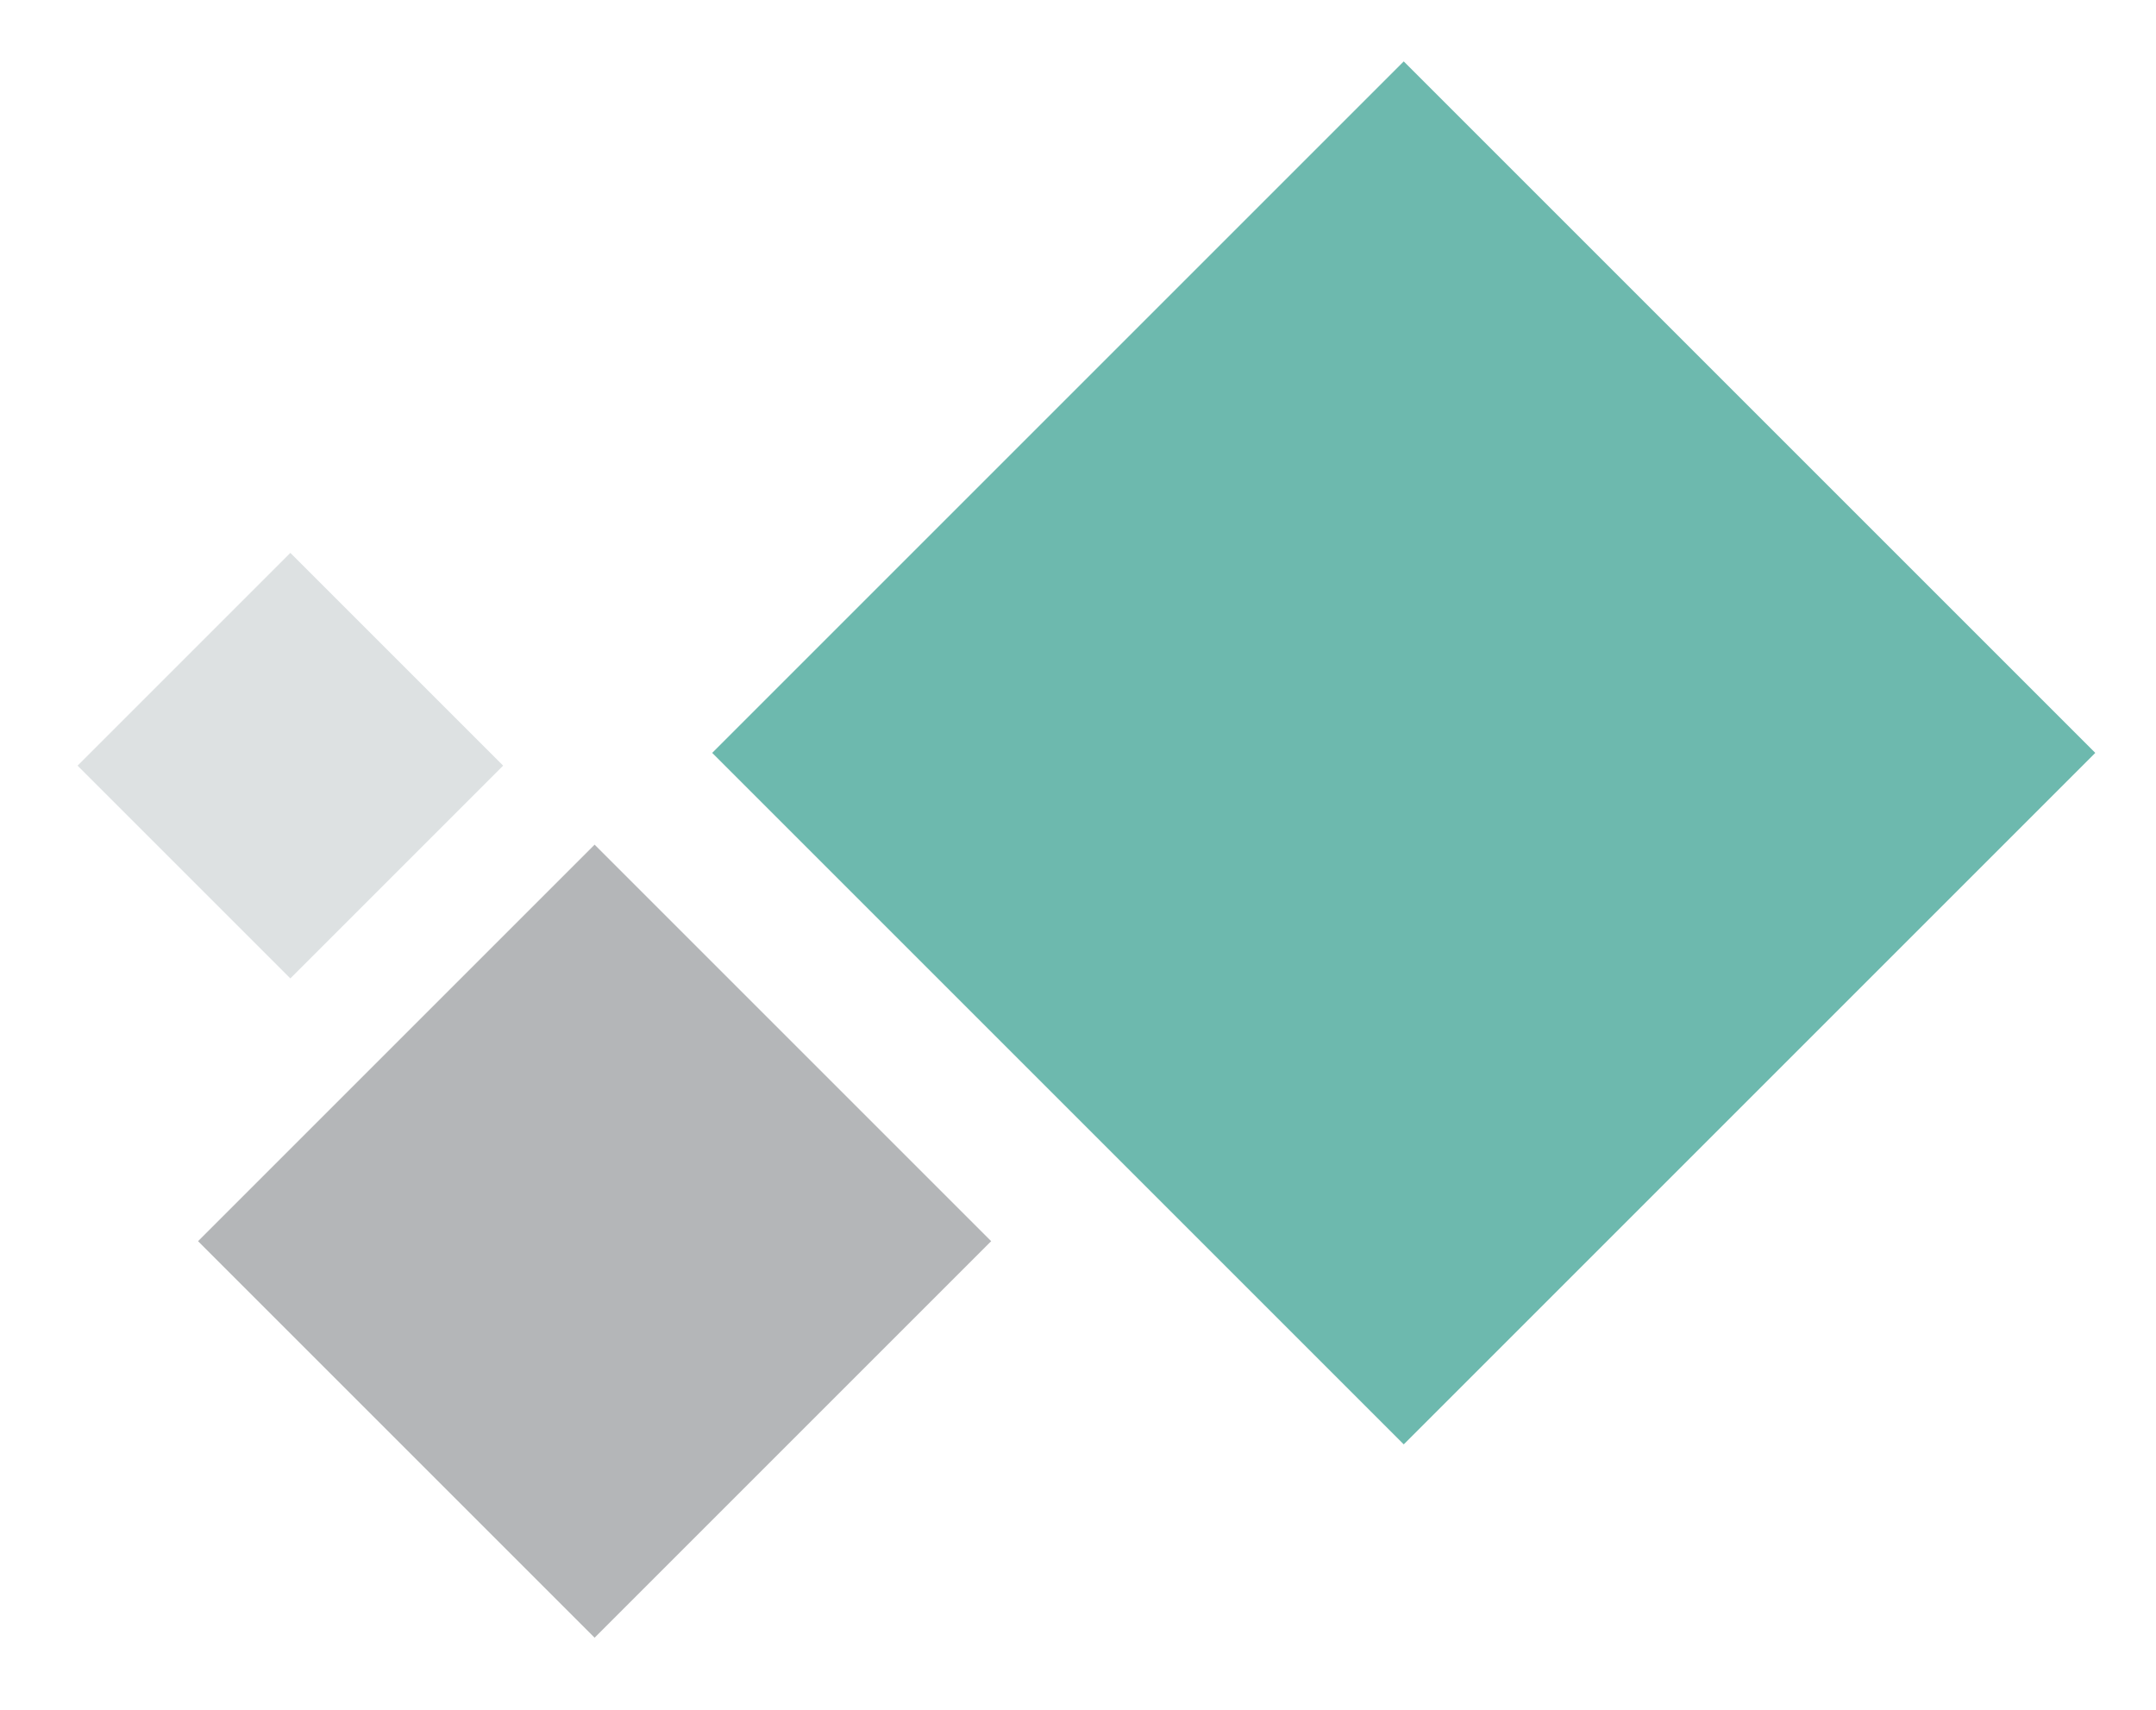 <?xml version="1.0" encoding="utf-8"?>
<!-- Generator: Adobe Illustrator 27.2.0, SVG Export Plug-In . SVG Version: 6.00 Build 0)  -->
<svg version="1.1" id="Ebene_1" xmlns="http://www.w3.org/2000/svg" xmlns:xlink="http://www.w3.org/1999/xlink" x="0px" y="0px"
	 viewBox="0 0 157.6 125" style="enable-background:new 0 0 157.6 125;" xml:space="preserve">
<style type="text/css">
	.st0{opacity:0.84;fill:#52AC9F;enable-background:new    ;}
	.st1{opacity:0.84;fill:#A7A9AB;enable-background:new    ;}
	.st2{opacity:0.84;fill:#D7DCDD;enable-background:new    ;}
</style>
<g id="Gruppe_6096" transform="translate(-1526.225 -2373.344)">
	
		<rect id="Rechteck_6480" x="1593.5" y="2392.7" transform="matrix(0.707 -0.707 0.707 0.707 -1239.958 1863.349)" class="st0" width="71.5" height="71.5"/>
	
		<rect id="Rechteck_6481" x="1549.6" y="2443.7" transform="matrix(0.707 -0.707 0.707 0.707 -1282.56 1831.951)" class="st1" width="41" height="41"/>
	
		<rect id="Rechteck_6482" x="1536.9" y="2418.4" transform="matrix(0.707 -0.707 0.707 0.707 -1264.502 1806.096)" class="st2" width="22" height="22"/>
</g>
</svg>
